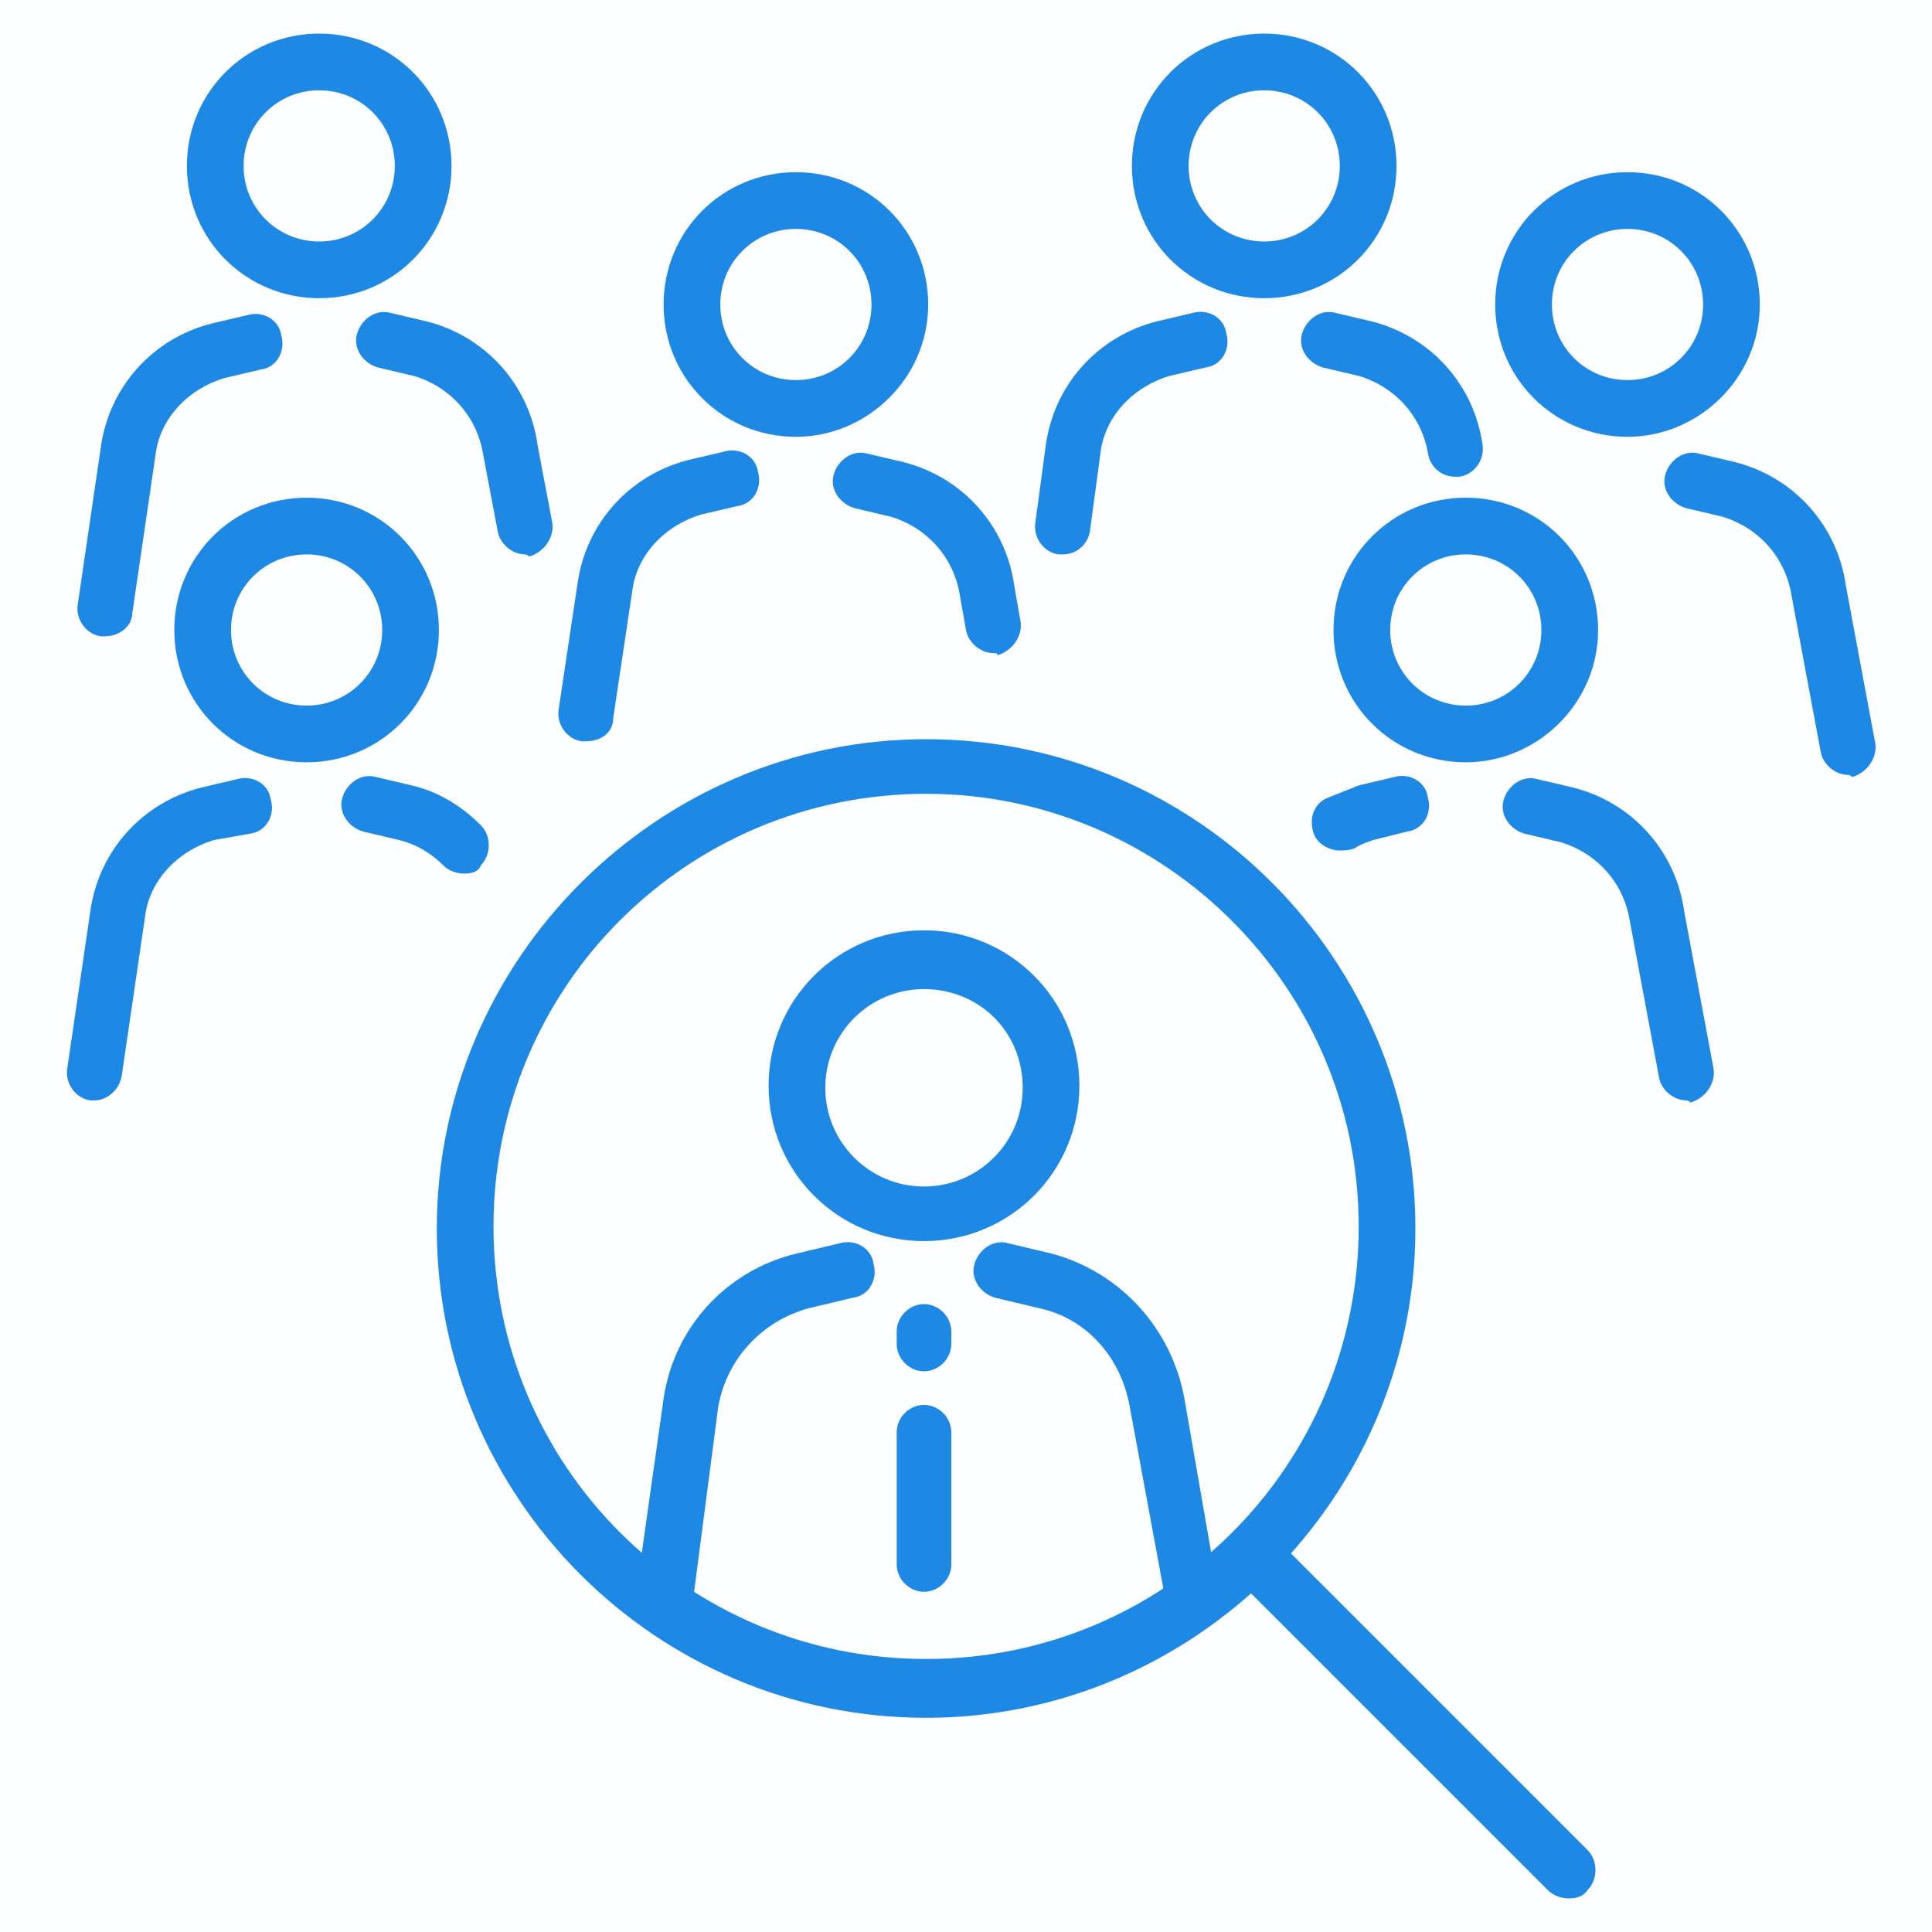 <?xml version="1.0" encoding="utf-8"?>
<!-- Generator: Adobe Illustrator 23.0.2, SVG Export Plug-In . SVG Version: 6.00 Build 0)  -->
<svg version="1.1" id="レイヤー_1" xmlns="http://www.w3.org/2000/svg" xmlns:xlink="http://www.w3.org/1999/xlink" x="0px"
	 y="0px" width="92px" height="92px" viewBox="0 0 92 92" style="enable-background:new 0 0 92 92;" xml:space="preserve">
<style type="text/css">
	.st0{fill:#FDFEFF;}
	.st1{fill:#1E88E5;}
</style>
<rect class="st0" width="92" height="92"/>
<g>
	<g>
		<path class="st1" d="M44.1,81.8c-12.9,0-23.3-10.5-23.3-23.3s10.5-23.3,23.3-23.3c12.9,0,23.3,10.5,23.3,23.3S56.9,81.8,44.1,81.8
			z M44.1,37.8c-11.4,0-20.6,9.2-20.6,20.6s9.2,20.6,20.6,20.6c11.4,0,20.6-9.2,20.6-20.6S55.4,37.8,44.1,37.8z"/>
		<path class="st1" d="M74.7,90.4c-0.3,0-0.7-0.1-1-0.4L59.1,75.4c-0.5-0.5-0.5-1.4,0-1.9c0.5-0.5,1.4-0.5,1.9,0l14.6,14.6
			c0.5,0.5,0.5,1.4,0,1.9C75.4,90.3,75.1,90.4,74.7,90.4z"/>
	</g>
	<g>
		<path class="st1" d="M44,59.1c-4.1,0-7.4-3.3-7.4-7.4c0-4.1,3.3-7.4,7.4-7.4c4.1,0,7.4,3.3,7.4,7.4C51.4,55.8,48.1,59.1,44,59.1z
			 M44,47.1c-2.6,0-4.7,2.1-4.7,4.7c0,2.6,2.1,4.7,4.7,4.7c2.6,0,4.7-2.1,4.7-4.7C48.7,49.1,46.6,47.1,44,47.1z"/>
		<path class="st1" d="M31.6,77.3c-0.1,0-0.1,0-0.2,0c-0.7-0.1-1.2-0.8-1.1-1.5l1.3-9.2c0.5-3.4,3-6.1,6.3-6.9l2.1-0.5
			c0.7-0.2,1.5,0.2,1.6,1c0.2,0.7-0.2,1.5-1,1.6l-2.1,0.5c-2.2,0.6-3.9,2.4-4.3,4.7L33,76.2C32.9,76.8,32.3,77.3,31.6,77.3z"/>
		<path class="st1" d="M56.8,77.3c-0.6,0-1.2-0.5-1.3-1.1L53.8,67c0,0,0,0,0,0c-0.4-2.3-2-4.2-4.3-4.7l-2.1-0.5
			c-0.7-0.2-1.2-0.9-1-1.6c0.2-0.7,0.9-1.2,1.6-1l2.1,0.5c3.3,0.9,5.7,3.6,6.3,6.9l1.6,9.2c0.1,0.7-0.4,1.4-1.1,1.6
			C57,77.3,56.9,77.3,56.8,77.3z"/>
		<path class="st1" d="M44,65.3c-0.7,0-1.3-0.6-1.3-1.3v-0.6c0-0.7,0.6-1.3,1.3-1.3s1.3,0.6,1.3,1.3V64C45.3,64.7,44.7,65.3,44,65.3
			z"/>
		<path class="st1" d="M44,75.8c-0.7,0-1.3-0.6-1.3-1.3v-6.3c0-0.7,0.6-1.3,1.3-1.3s1.3,0.6,1.3,1.3v6.3
			C45.3,75.2,44.7,75.8,44,75.8z"/>
	</g>
	<g>
		<path class="st1" d="M14.6,36.3c-3.5,0-6.3-2.8-6.3-6.3c0-3.5,2.8-6.3,6.3-6.3s6.3,2.8,6.3,6.3C20.9,33.5,18.1,36.3,14.6,36.3z
			 M14.6,26.4c-2,0-3.6,1.6-3.6,3.6c0,2,1.6,3.6,3.6,3.6c2,0,3.6-1.6,3.6-3.6C18.2,28,16.6,26.4,14.6,26.4z"/>
		<path class="st1" d="M4.5,52.4c-0.1,0-0.1,0-0.2,0c-0.7-0.1-1.2-0.8-1.1-1.5l1.1-7.5c0.4-2.9,2.5-5.2,5.3-5.9l1.7-0.4
			c0.7-0.2,1.5,0.2,1.6,1c0.2,0.7-0.2,1.5-1,1.6L10.2,40c-1.7,0.5-3.1,1.9-3.3,3.7l-1.1,7.5C5.7,51.9,5.1,52.4,4.5,52.4z"/>
		<path class="st1" d="M22.1,41.6c-0.3,0-0.7-0.1-1-0.4c-0.6-0.6-1.3-1-2.1-1.2l-1.7-0.4c-0.7-0.2-1.2-0.9-1-1.6
			c0.2-0.7,0.9-1.2,1.6-1l1.7,0.4c1.3,0.3,2.4,1,3.3,1.9c0.5,0.5,0.5,1.4,0,1.9C22.8,41.5,22.5,41.6,22.1,41.6z"/>
	</g>
	<g>
		<path class="st1" d="M69.8,36.3c-3.5,0-6.3-2.8-6.3-6.3c0-3.5,2.8-6.3,6.3-6.3s6.3,2.8,6.3,6.3C76.1,33.5,73.2,36.3,69.8,36.3z
			 M69.8,26.4c-2,0-3.6,1.6-3.6,3.6c0,2,1.6,3.6,3.6,3.6s3.6-1.6,3.6-3.6C73.4,28,71.8,26.4,69.8,26.4z"/>
		<path class="st1" d="M63.8,40.5c-0.5,0-1-0.3-1.2-0.7c-0.3-0.7-0.1-1.5,0.6-1.8c0.5-0.2,1-0.4,1.5-0.6l1.7-0.4
			c0.7-0.2,1.5,0.2,1.6,1c0.2,0.7-0.2,1.5-1,1.6L65.4,40c-0.3,0.1-0.6,0.2-0.9,0.4C64.2,40.5,64,40.5,63.8,40.5z"/>
		<path class="st1" d="M80.3,52.4c-0.6,0-1.2-0.5-1.3-1.1l-1.4-7.5c0,0,0,0,0,0c-0.3-1.8-1.6-3.2-3.3-3.7l-1.7-0.4
			c-0.7-0.2-1.2-0.9-1-1.6c0.2-0.7,0.9-1.2,1.6-1l1.7,0.4c2.8,0.7,4.9,3,5.3,5.9l1.4,7.5c0.1,0.7-0.4,1.4-1.1,1.6
			C80.4,52.4,80.3,52.4,80.3,52.4z"/>
	</g>
	<g>
		<path class="st1" d="M37.9,20.8c-3.5,0-6.3-2.8-6.3-6.3c0-3.5,2.8-6.3,6.3-6.3s6.3,2.8,6.3,6.3C44.2,18,41.3,20.8,37.9,20.8z
			 M37.9,10.9c-2,0-3.6,1.6-3.6,3.6c0,2,1.6,3.6,3.6,3.6c2,0,3.6-1.6,3.6-3.6C41.5,12.5,39.9,10.9,37.9,10.9z"/>
		<path class="st1" d="M27.9,35.3c-0.1,0-0.1,0-0.2,0c-0.7-0.1-1.2-0.8-1.1-1.5l0.9-6c0.4-2.9,2.5-5.2,5.3-5.9l1.7-0.4
			c0.7-0.2,1.5,0.2,1.6,1c0.2,0.7-0.2,1.5-1,1.6l-1.7,0.4c-1.7,0.5-3.1,1.9-3.3,3.7l-0.9,6C29.2,34.9,28.6,35.3,27.9,35.3z"/>
		<path class="st1" d="M47.3,31.1c-0.6,0-1.2-0.5-1.3-1.1l-0.3-1.7c0,0,0,0,0,0c-0.3-1.8-1.6-3.2-3.3-3.7l-1.7-0.4
			c-0.7-0.2-1.2-0.9-1-1.6c0.2-0.7,0.9-1.2,1.6-1l1.7,0.4c2.8,0.7,4.9,3,5.3,5.9l0.3,1.7c0.1,0.7-0.4,1.4-1.1,1.6
			C47.5,31.1,47.4,31.1,47.3,31.1z"/>
	</g>
	<g>
		<path class="st1" d="M77.5,20.8c-3.5,0-6.3-2.8-6.3-6.3c0-3.5,2.8-6.3,6.3-6.3c3.5,0,6.3,2.8,6.3,6.3C83.8,18,80.9,20.8,77.5,20.8
			z M77.5,10.9c-2,0-3.6,1.6-3.6,3.6c0,2,1.6,3.6,3.6,3.6c2,0,3.6-1.6,3.6-3.6C81.1,12.5,79.5,10.9,77.5,10.9z"/>
		<path class="st1" d="M88,36.9c-0.6,0-1.2-0.5-1.3-1.1l-1.4-7.5c0,0,0,0,0,0c-0.3-1.8-1.6-3.2-3.3-3.7l-1.7-0.4
			c-0.7-0.2-1.2-0.9-1-1.6c0.2-0.7,0.9-1.2,1.6-1l1.7,0.4c2.8,0.7,4.9,3,5.3,5.9l1.4,7.5c0.1,0.7-0.4,1.4-1.1,1.6
			C88.1,36.9,88,36.9,88,36.9z"/>
	</g>
	<g>
		<path class="st1" d="M15.2,14.2c-3.5,0-6.3-2.8-6.3-6.3c0-3.5,2.8-6.3,6.3-6.3s6.3,2.8,6.3,6.3C21.5,11.4,18.7,14.2,15.2,14.2z
			 M15.2,4.3c-2,0-3.6,1.6-3.6,3.6c0,2,1.6,3.6,3.6,3.6c2,0,3.6-1.6,3.6-3.6C18.8,5.9,17.2,4.3,15.2,4.3z"/>
		<path class="st1" d="M5,30.3c-0.1,0-0.1,0-0.2,0c-0.7-0.1-1.2-0.8-1.1-1.5l1.1-7.5c0.4-2.9,2.5-5.2,5.3-5.9l1.7-0.4
			c0.7-0.2,1.5,0.2,1.6,1c0.2,0.7-0.2,1.5-1,1.6l-1.7,0.4c-1.7,0.5-3.1,1.9-3.3,3.7l-1.1,7.5C6.3,29.8,5.7,30.3,5,30.3z"/>
		<path class="st1" d="M25,26.4c-0.6,0-1.2-0.5-1.3-1.1L23,21.6c0,0,0,0,0,0c-0.3-1.8-1.6-3.2-3.3-3.7l-1.7-0.4
			c-0.7-0.2-1.2-0.9-1-1.6c0.2-0.7,0.9-1.2,1.6-1l1.7,0.4c2.8,0.7,4.9,3,5.3,5.9l0.7,3.7c0.1,0.7-0.4,1.4-1.1,1.6
			C25.1,26.4,25,26.4,25,26.4z"/>
	</g>
	<g>
		<path class="st1" d="M60.2,14.2c-3.5,0-6.3-2.8-6.3-6.3c0-3.5,2.8-6.3,6.3-6.3s6.3,2.8,6.3,6.3C66.5,11.4,63.7,14.2,60.2,14.2z
			 M60.2,4.3c-2,0-3.6,1.6-3.6,3.6c0,2,1.6,3.6,3.6,3.6c2,0,3.6-1.6,3.6-3.6C63.8,5.9,62.2,4.3,60.2,4.3z"/>
		<path class="st1" d="M50.6,26.4c-0.1,0-0.1,0-0.2,0c-0.7-0.1-1.2-0.8-1.1-1.5l0.5-3.7c0.4-2.9,2.5-5.2,5.3-5.9l1.7-0.4
			c0.7-0.2,1.5,0.2,1.6,1c0.2,0.7-0.2,1.5-1,1.6l-1.7,0.4c-1.7,0.5-3.1,1.9-3.3,3.7l-0.5,3.7C51.8,25.9,51.3,26.4,50.6,26.4z"/>
		<path class="st1" d="M69.3,22.7c-0.7,0-1.2-0.5-1.3-1.1c-0.3-1.8-1.6-3.2-3.3-3.7l-1.7-0.4c-0.7-0.2-1.2-0.9-1-1.6
			c0.2-0.7,0.9-1.2,1.6-1l1.7,0.4c2.8,0.7,4.9,3,5.3,5.9c0.1,0.7-0.4,1.4-1.1,1.5C69.5,22.7,69.4,22.7,69.3,22.7z"/>
	</g>
</g>
</svg>
